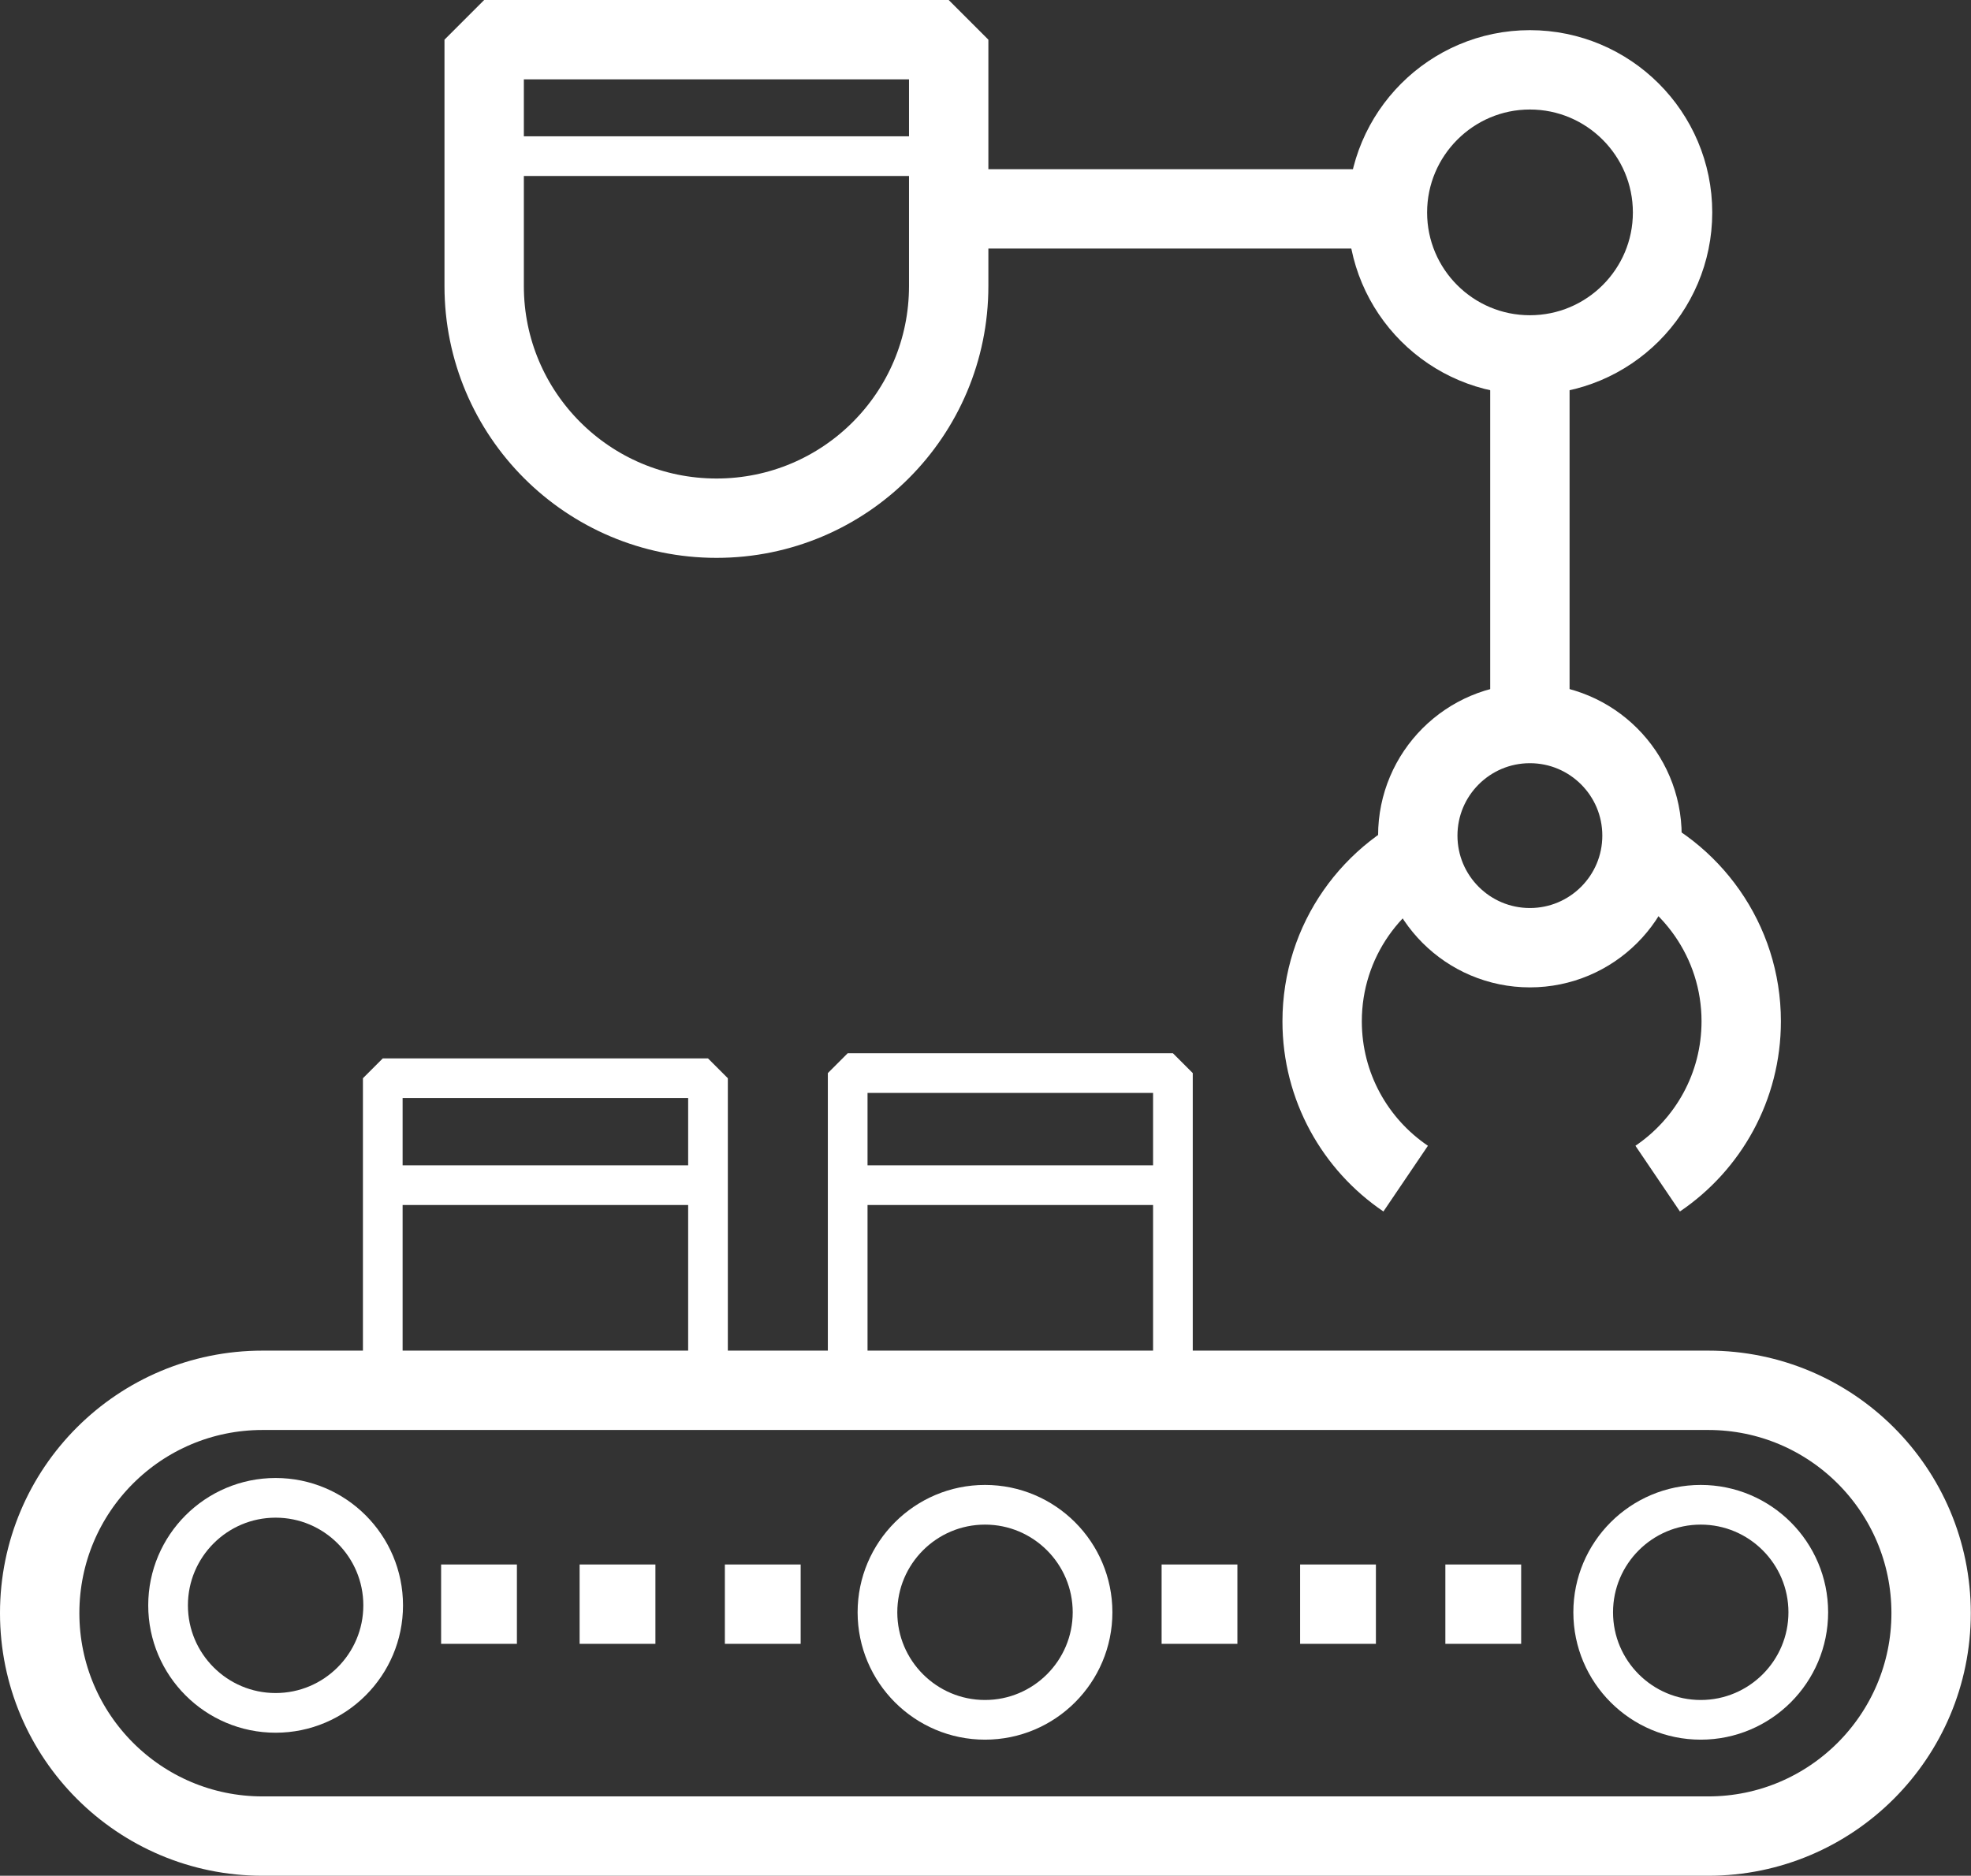 <?xml version="1.0" encoding="UTF-8"?>
<svg id="Calque_2" data-name="Calque 2" xmlns="http://www.w3.org/2000/svg" viewBox="0 0 99.33 94.55">
  <rect x="0" y="0" width="99.33" height="94.55" fill="#333333" stroke="none"/>
  <defs>
    <style>
      .cls-1 {
        stroke-width: 2px;
      }

      .cls-1, .cls-2 {
        fill: none;
        stroke: #fff;
        stroke-miterlimit: 1;
      }

      .cls-2 {
        stroke-width: 4px;
      }
    </style>
  </defs>
  <g id="Calque_1-2" data-name="Calque 1">
    <path class="cls-2" d="M22.23,80.86h3.82"/>
    <path class="cls-2" d="M36.53,80.86h3.82"/>
    <path class="cls-2" d="M29.21,80.86h3.82"/>
    <path class="cls-2" d="M58.54,80.86h3.82"/>
    <path class="cls-2" d="M72.84,80.86h3.82"/>
    <path class="cls-2" d="M65.52,80.86h3.82"/>
    <path class="cls-1" d="M19.31,80.92c0,2.99-2.43,5.42-5.42,5.42s-5.42-2.43-5.42-5.42,2.43-5.42,5.42-5.42,5.42,2.43,5.42,5.42Z"/>
    <path class="cls-1" d="M91.13,81.27c0,2.99-2.43,5.42-5.42,5.42s-5.42-2.43-5.42-5.42,2.43-5.42,5.42-5.42,5.42,2.43,5.42,5.42Z"/>
    <path class="cls-1" d="M55.06,81.27c0,2.99-2.43,5.42-5.42,5.42s-5.42-2.43-5.42-5.42,2.43-5.42,5.42-5.42,5.42,2.43,5.42,5.42Z"/>
    <path class="cls-2" d="M86.09,92.55H13.23c-6.2,0-11.23-5.03-11.23-11.24s5.03-11.23,11.23-11.23h72.86c6.2,0,11.23,5.03,11.23,11.23s-5.03,11.24-11.23,11.24Z"/>
    <path class="cls-1" d="M42.72,68.6v-14.51h16.39v14.51"/>
    <path class="cls-1" d="M19.29,68.87v-14.52h16.39v14.52"/>
    <path class="cls-2" d="M70.84,59.41c-2.54-1.72-4.21-4.63-4.21-7.93,0-4.06,2.53-7.53,6.11-8.92"/>
    <path class="cls-2" d="M83.54,59.41c2.54-1.72,4.21-4.63,4.21-7.93,0-4.06-2.54-7.53-6.11-8.92"/>
    <path class="cls-1" d="M35.25,59.74h-15.96"/>
    <path class="cls-1" d="M46.89,7.87h-21.62"/>
    <path class="cls-1" d="M58.86,59.74h-15.96"/>
    <path class="cls-2" d="M84.29,10.71c0,3.96-3.22,7.18-7.19,7.18s-7.18-3.22-7.18-7.18,3.22-7.19,7.18-7.19,7.19,3.22,7.19,7.19Z"/>
    <path class="cls-2" d="M82.75,42.12c0,3.12-2.53,5.65-5.65,5.65s-5.65-2.53-5.65-5.65,2.53-5.65,5.65-5.65,5.65,2.53,5.65,5.65Z"/>
    <path class="cls-2" d="M24.4,2v12.42c0,6.46,5.24,11.7,11.71,11.7s11.7-5.24,11.7-11.7V2h-23.41Z"/>
    <path class="cls-2" d="M77.1,37.12v-18.17"/>
    <path class="cls-2" d="M70.28,10.53h-22.61"/>
  </g>
</svg>